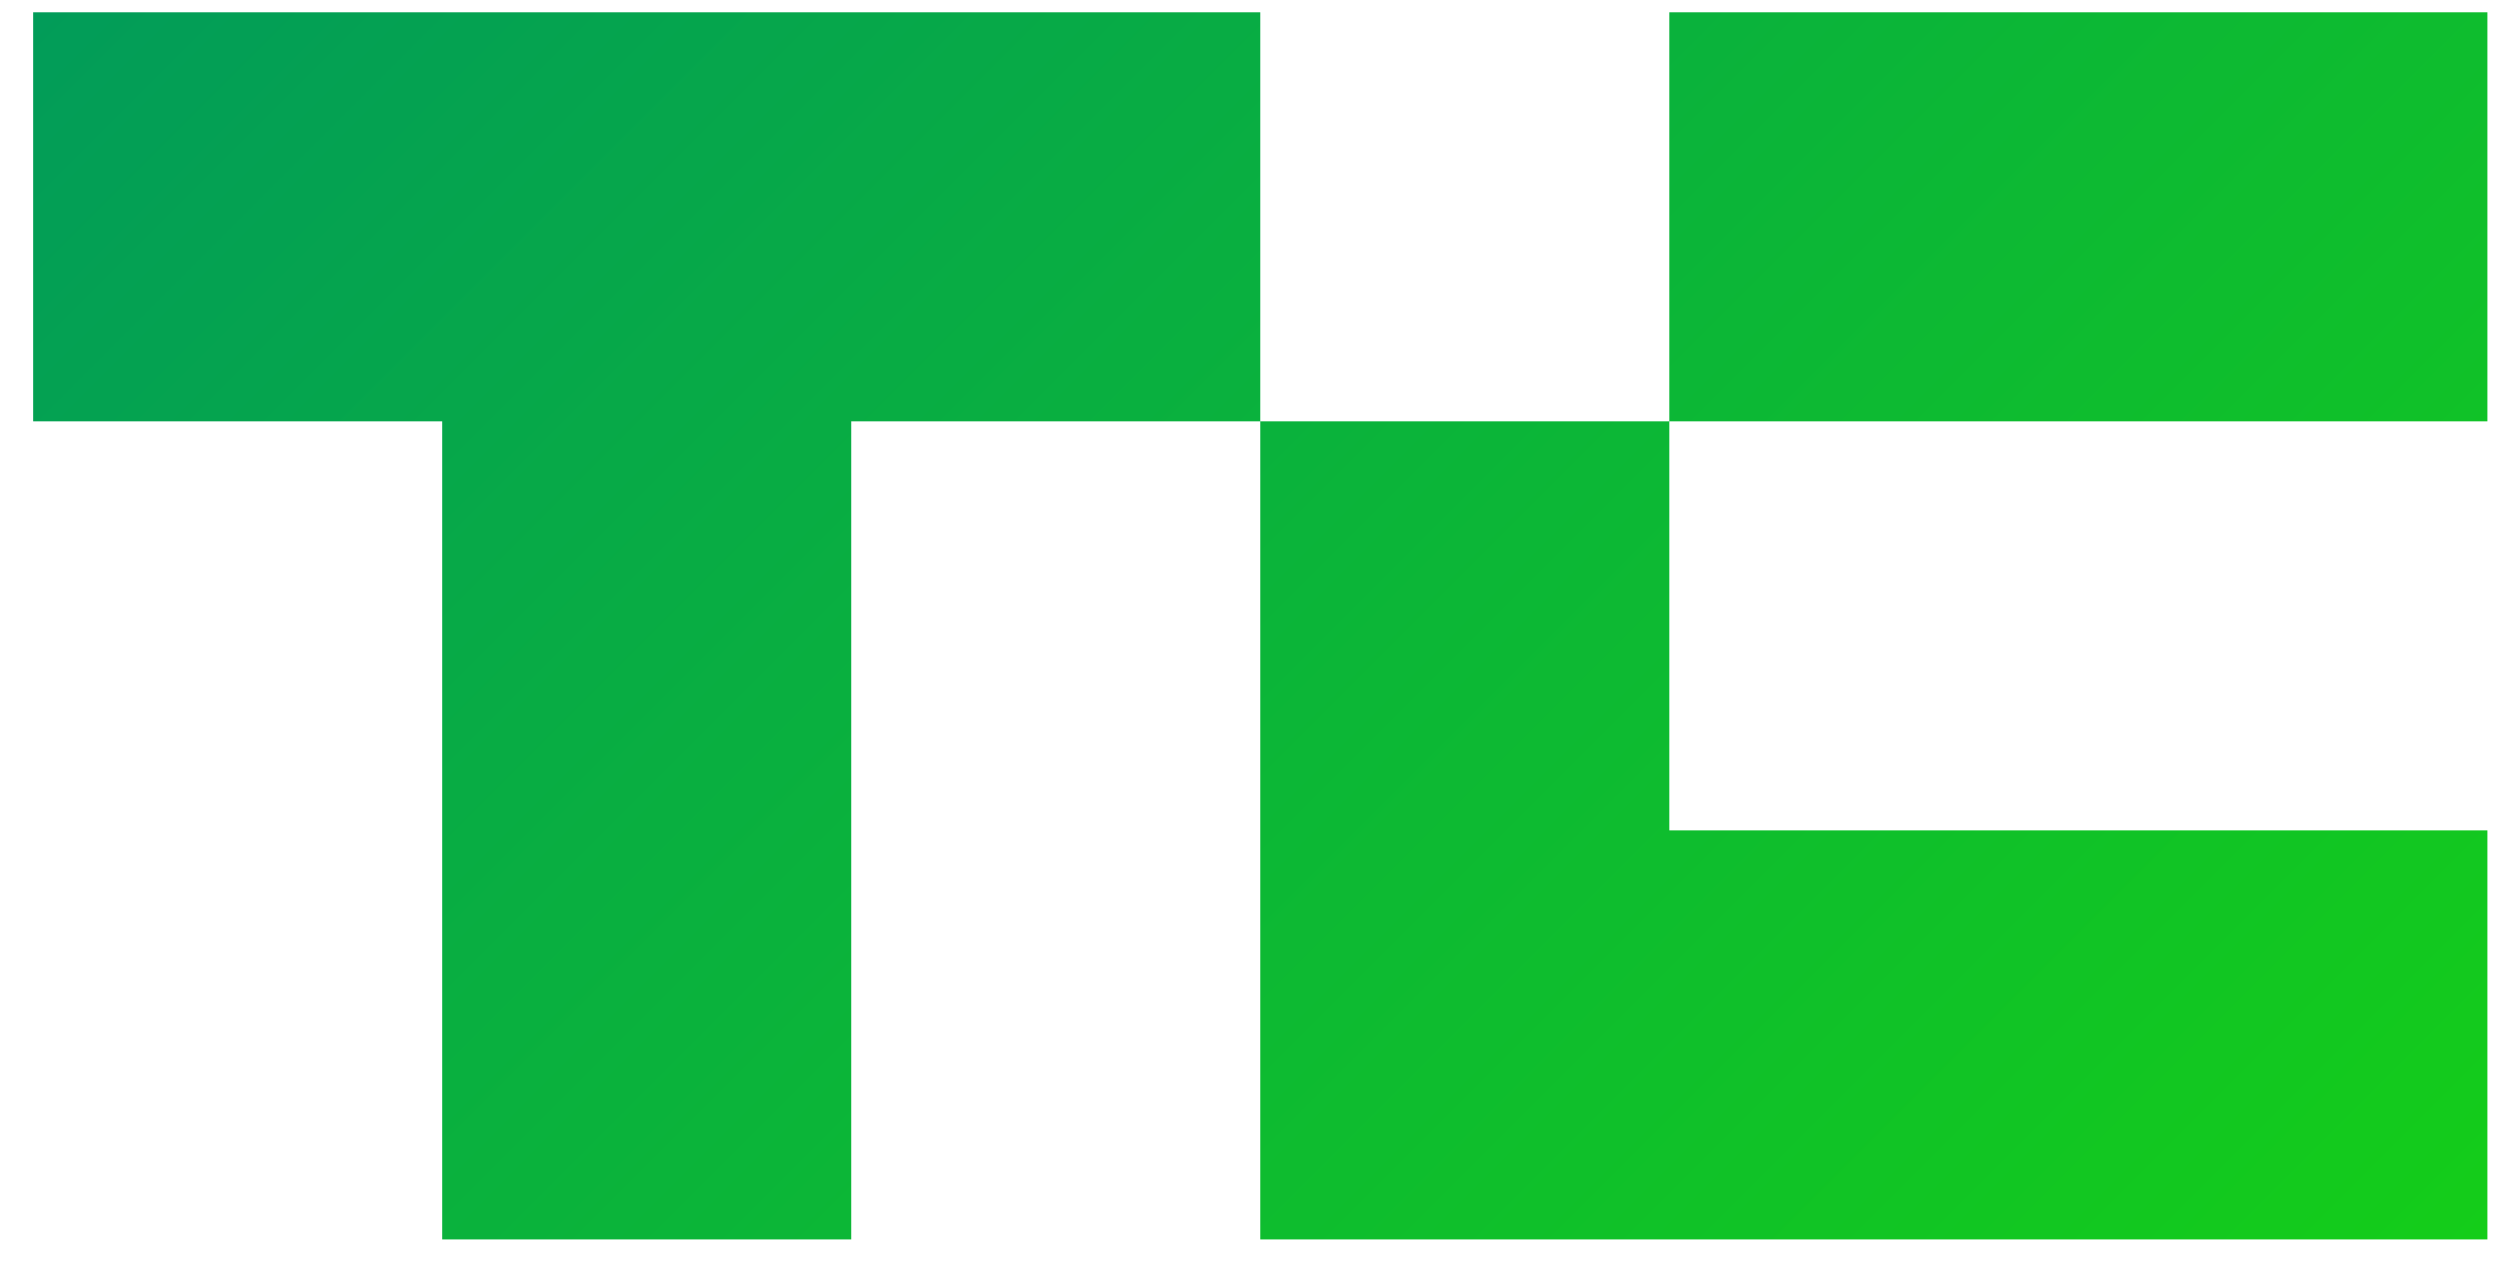 <svg xmlns="http://www.w3.org/2000/svg" width="73" height="37" viewBox="0 0 73 37" fill="none"><path d="M36.8 0.359V12.303H24.856V36.191H12.912V12.303H0.968V0.359H36.8ZM48.744 0.359H72.632V12.303H48.744V0.359ZM72.632 24.247V36.191H36.8V12.303H48.744V24.247H72.632Z" fill="url(#paint0_linear_250_1186)"></path><defs><linearGradient id="paint0_linear_250_1186" x1="12.912" y1="-11.585" x2="66.66" y2="42.163" gradientUnits="userSpaceOnUse"><stop stop-color="#029C59"></stop><stop offset="1" stop-color="#14CD19"></stop></linearGradient></defs></svg>
